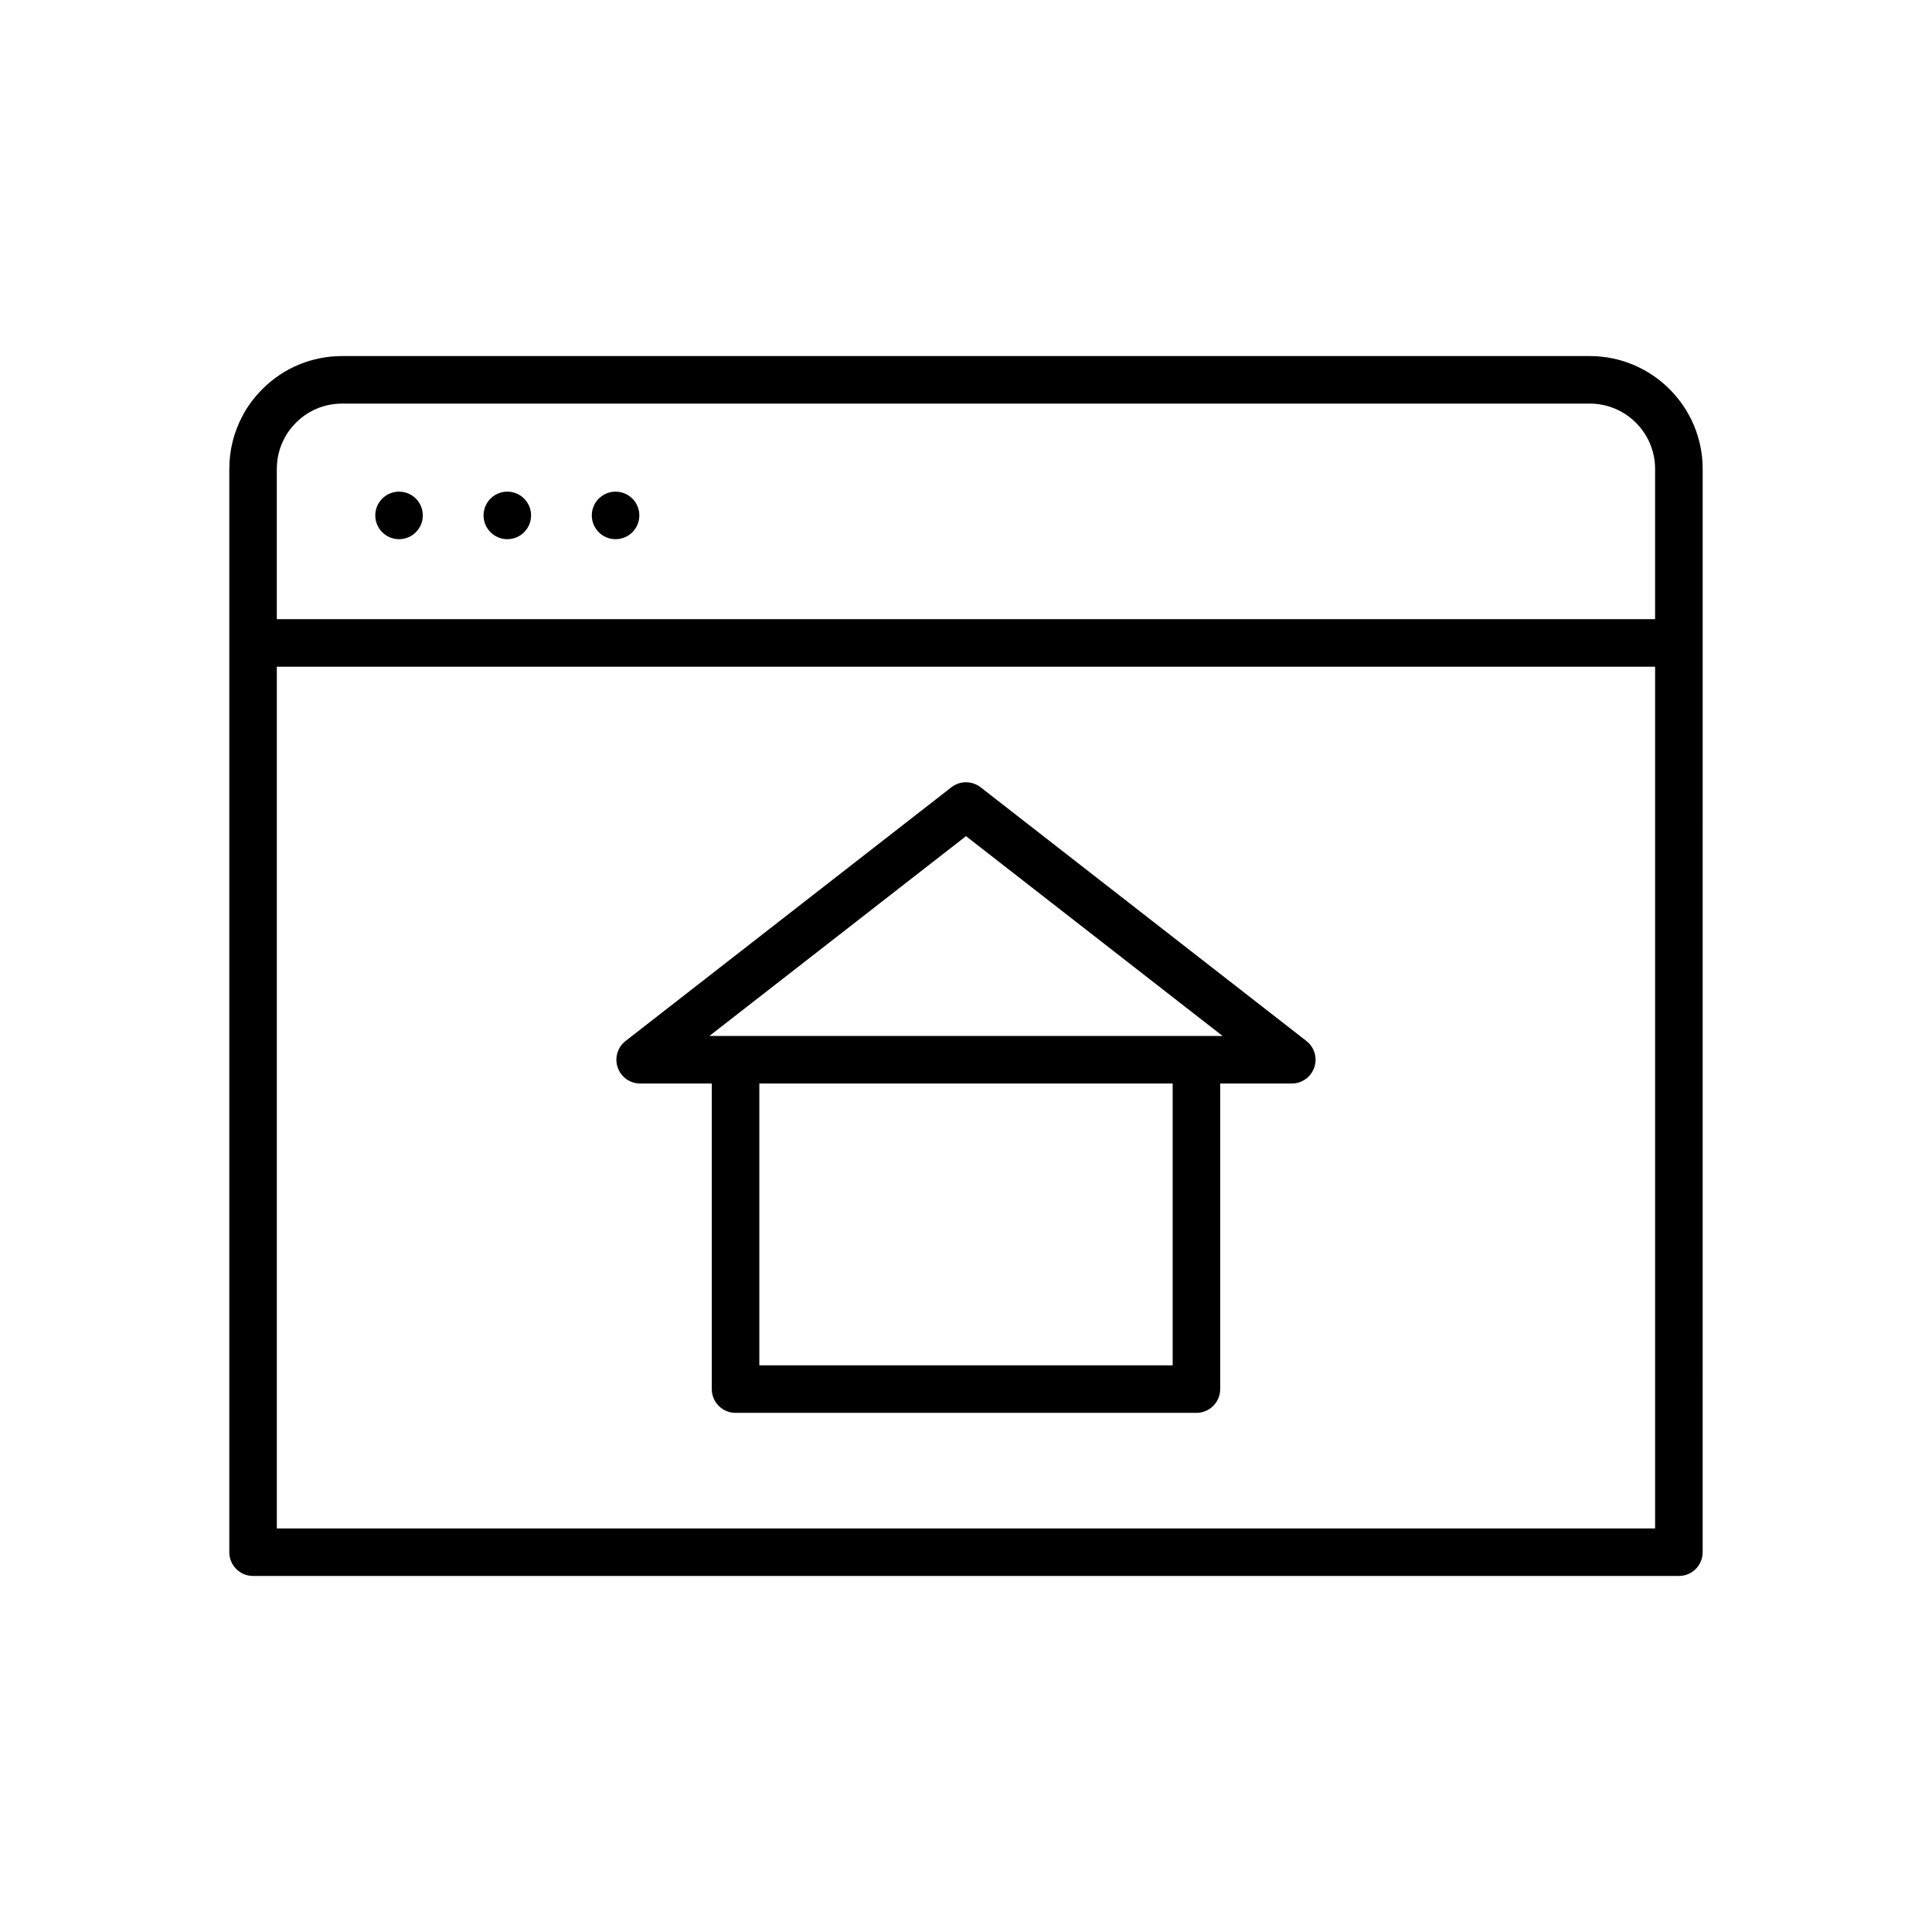<?xml version="1.0" encoding="UTF-8"?>
<!-- Uploaded to: ICON Repo, www.svgrepo.com, Generator: ICON Repo Mixer Tools -->
<svg fill="#000000" width="800px" height="800px" version="1.1" viewBox="144 144 512 512" xmlns="http://www.w3.org/2000/svg">
 <g>
  <path d="m565.3 238.36h-330.61c-7.996 0-15.5 3.102-21.133 8.734-2.148 2.148-3.902 4.496-5.18 6.914-2.394 4.41-3.609 9.215-3.609 14.273v287.07c0 3.477 2.82 6.297 6.297 6.297h377.86c3.477 0 6.297-2.82 6.297-6.297l0.004-240.96v-46.109c0-16.5-13.422-29.922-29.922-29.922zm-347.94 29.922c0-2.938 0.699-5.719 2.117-8.328 0.723-1.367 1.723-2.699 2.981-3.957 3.254-3.254 7.594-5.043 12.227-5.043h330.61c9.555 0 17.324 7.769 17.324 17.324v39.809h-365.26zm365.26 280.77h-365.26v-228.36h365.26z"/>
  <path d="m256.05 280.59c0 3.481-2.82 6.301-6.297 6.301-3.481 0-6.301-2.82-6.301-6.301 0-3.477 2.82-6.297 6.301-6.297 3.477 0 6.297 2.82 6.297 6.297"/>
  <path d="m284.74 280.59c0 3.481-2.82 6.301-6.297 6.301-3.477 0-6.297-2.82-6.297-6.301 0-3.477 2.82-6.297 6.297-6.297 3.477 0 6.297 2.82 6.297 6.297"/>
  <path d="m313.43 280.59c0 3.481-2.82 6.301-6.301 6.301-3.477 0-6.297-2.82-6.297-6.301 0-3.477 2.82-6.297 6.297-6.297 3.481 0 6.301 2.82 6.301 6.297"/>
  <path d="m313.65 431.14h18.98v80.984c0 3.477 2.82 6.297 6.297 6.297h122.14c3.477 0 6.297-2.82 6.297-6.297v-80.984h18.98c2.688 0 5.082-1.707 5.957-4.25 0.875-2.547 0.035-5.363-2.086-7.016l-86.348-67.242c-2.277-1.77-5.461-1.77-7.738 0l-86.348 67.238c-2.121 1.652-2.961 4.469-2.086 7.016s3.269 4.254 5.957 4.254zm141.12 74.688h-109.54v-74.688h109.54zm-54.77-140.24 68.008 52.961-6.941-0.004h-129.08z"/>
 </g>
</svg>